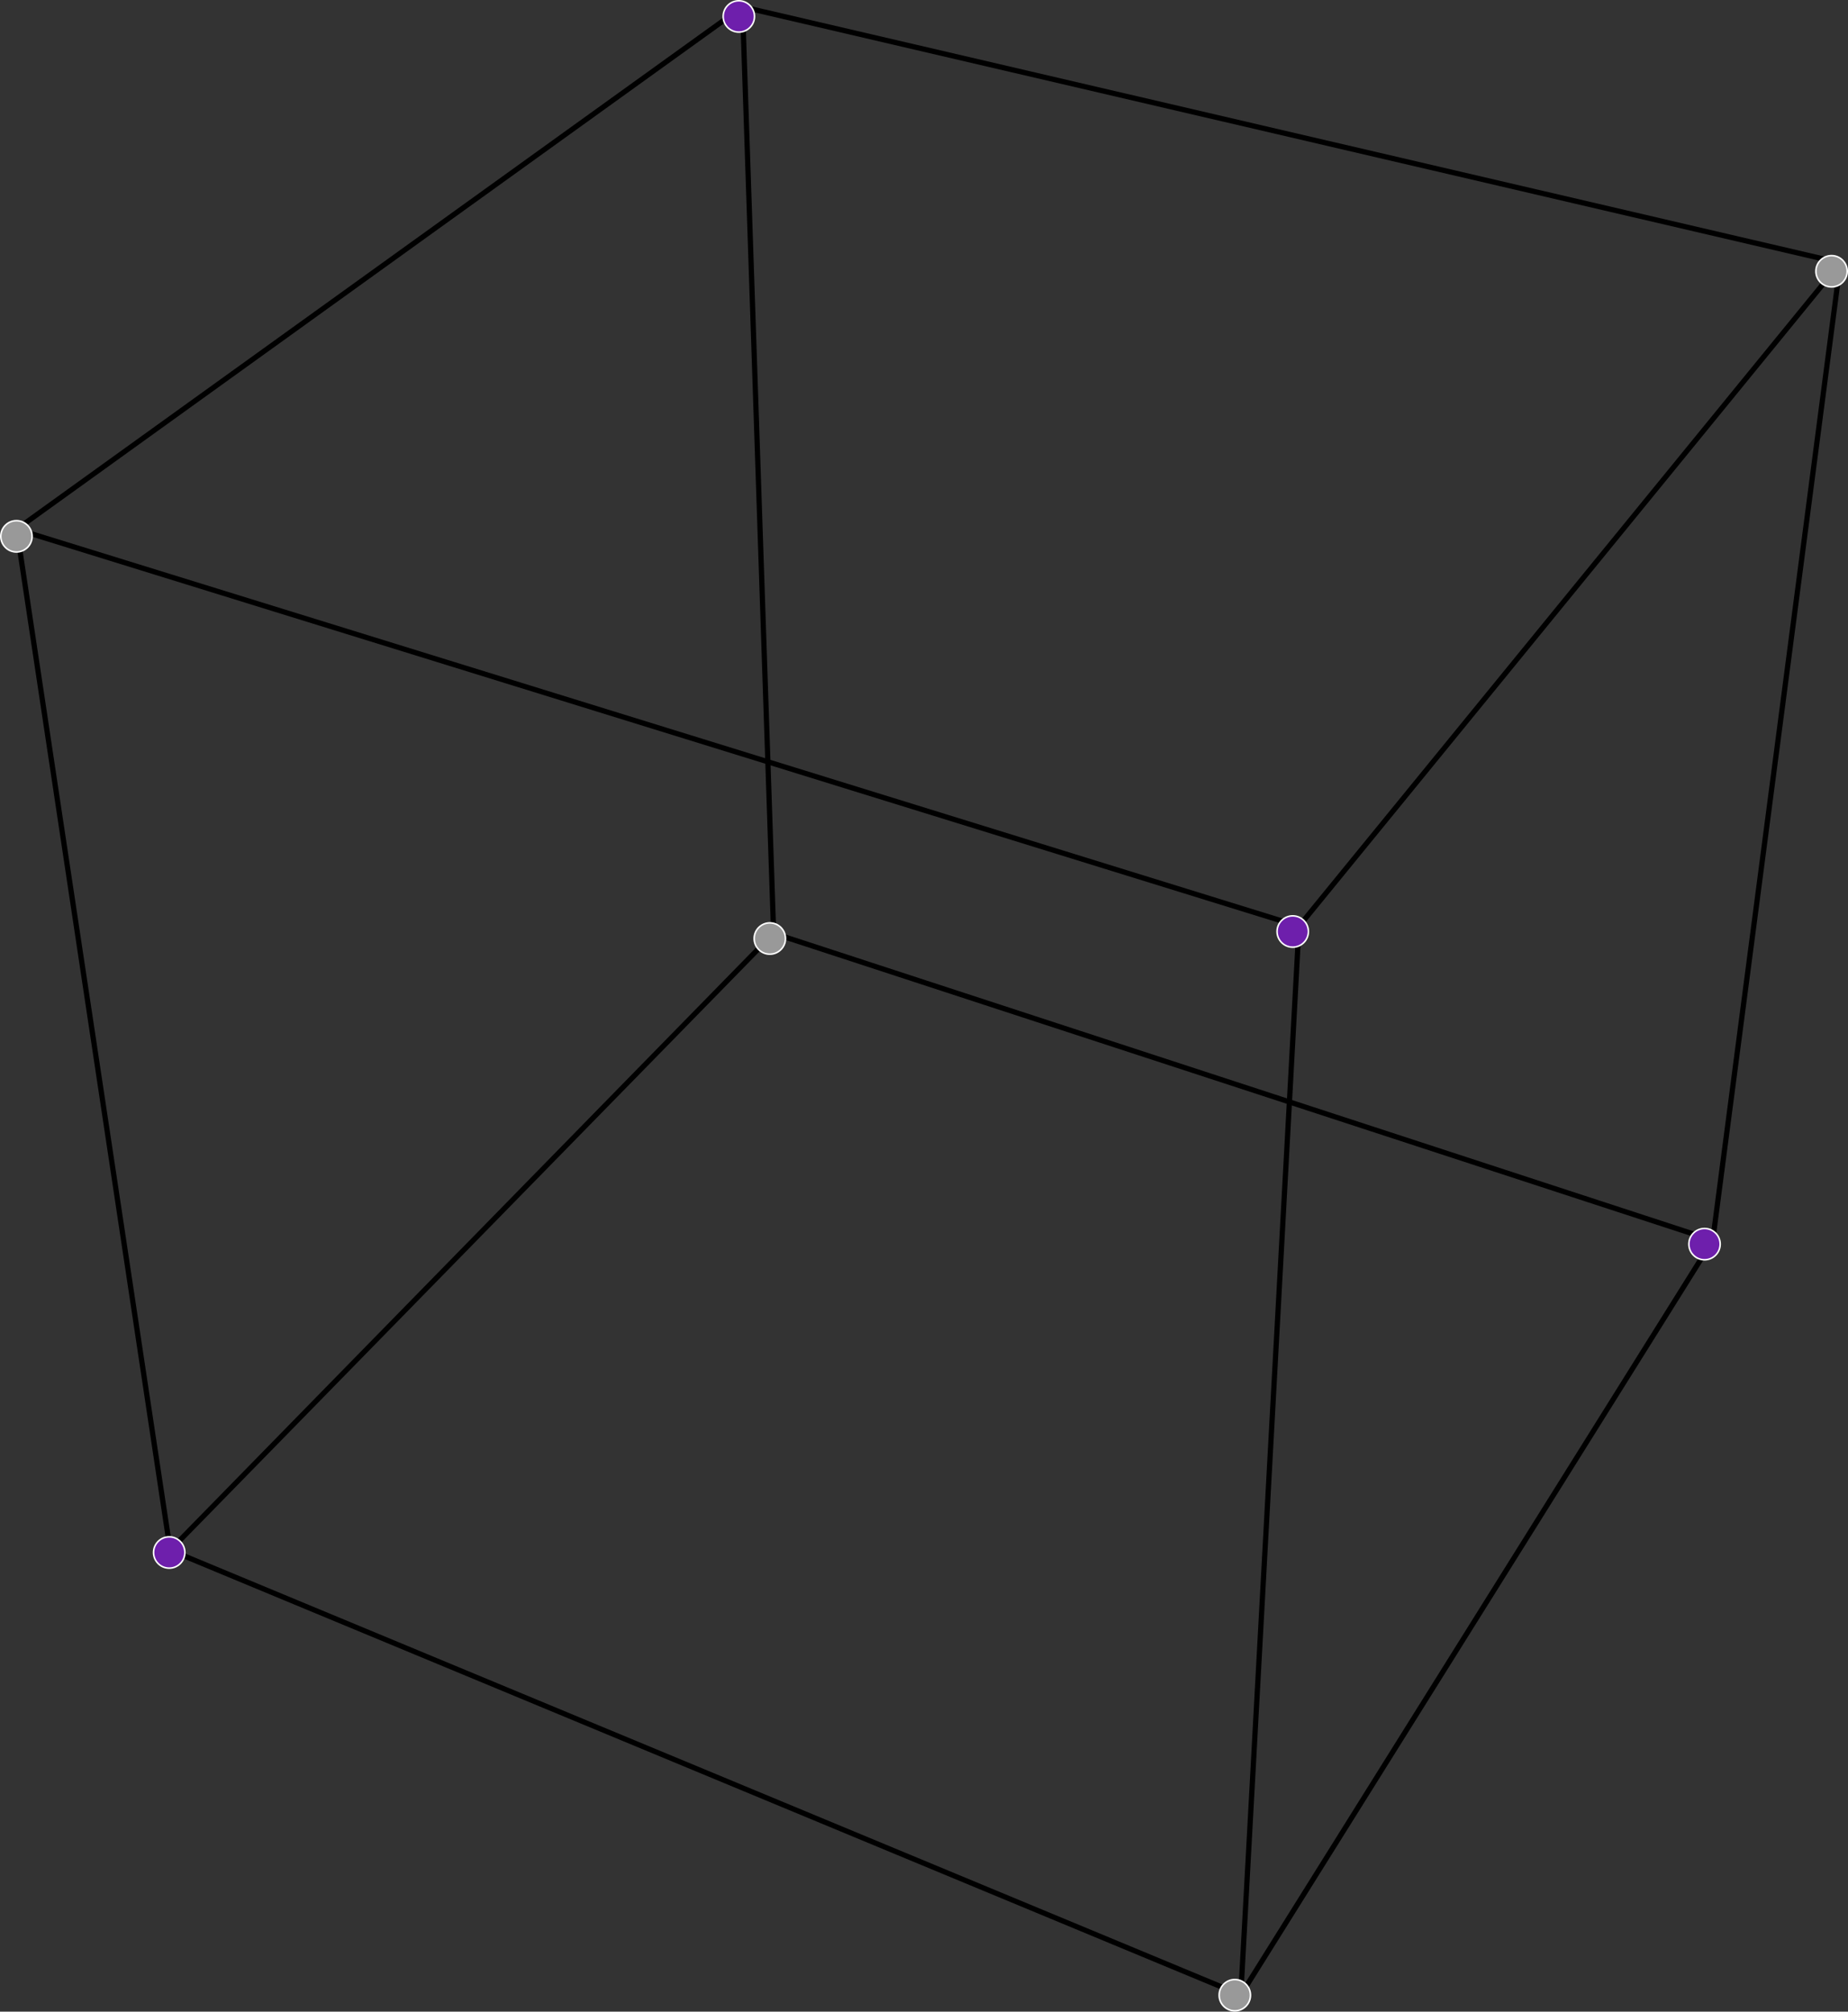 <?xml version="1.0" encoding="UTF-8" standalone="no"?>
<svg
   xmlns:dc="http://purl.org/dc/elements/1.1/"
   xmlns:cc="http://creativecommons.org/ns#"
   xmlns:rdf="http://www.w3.org/1999/02/22-rdf-syntax-ns#"
   xmlns:svg="http://www.w3.org/2000/svg"
   xmlns="http://www.w3.org/2000/svg"
   xmlns:sodipodi="http://sodipodi.sourceforge.net/DTD/sodipodi-0.dtd"
   xmlns:inkscape="http://www.inkscape.org/namespaces/inkscape"
   width="177.013pt"
   height="192.697pt"
   viewBox="0 0 177.013 192.697"
   version="1.2"
   id="svg27"
   sodipodi:docname="EvenVertices.svg"
   inkscape:version="0.92.3 (2405546, 2018-03-11)">
  <rect x="0" y="0" width="177.013" height="192.697" fill="#333333" stroke="none"/>
  <defs
     id="defs31" />
  <sodipodi:namedview
     pagecolor="#ffffff"
     bordercolor="#666666"
     borderopacity="1"
     objecttolerance="10"
     gridtolerance="10"
     guidetolerance="10"
     inkscape:pageopacity="0"
     inkscape:pageshadow="2"
     inkscape:window-width="1080"
     inkscape:window-height="1861"
     id="namedview29"
     showgrid="false"
     inkscape:snap-object-midpoints="true"
     fit-margin-top="0"
     fit-margin-left="0"
     fit-margin-right="0"
     fit-margin-bottom="0"
     inkscape:zoom="3.5389384"
     inkscape:cx="71.078797"
     inkscape:cy="90.120812"
     inkscape:window-x="0"
     inkscape:window-y="0"
     inkscape:window-maximized="1"
     inkscape:current-layer="svg27" />
  <g
     id="surface1"
     transform="translate(-3.796,-2.523)">
    <path
       style="fill:none;stroke:#000000;stroke-width:5;stroke-linecap:round;stroke-linejoin:round;stroke-miterlimit:10;stroke-opacity:1"
       d="m 778.115,1071.999 -29.827,887.431"
       transform="matrix(0.1,0,0,-0.1,0.088,199.124)"
       id="path2"
       inkscape:connector-curvature="0" />
    <path
       style="fill:none;stroke:#000000;stroke-width:5;stroke-linecap:round;stroke-linejoin:round;stroke-miterlimit:10;stroke-opacity:1"
       d="M 1677.634,777.89 778.115,1071.999"
       transform="matrix(0.1,0,0,-0.1,0.088,199.124)"
       id="path4"
       inkscape:connector-curvature="0" />
    <path
       style="fill:none;stroke:#000000;stroke-width:5;stroke-linecap:round;stroke-linejoin:round;stroke-miterlimit:10;stroke-opacity:1"
       d="M 778.115,1071.999 200.099,481.111"
       transform="matrix(0.1,0,0,-0.1,0.088,199.124)"
       id="path6"
       inkscape:connector-curvature="0" />
    <path
       style="fill:none;stroke:#000000;stroke-width:5;stroke-linecap:round;stroke-linejoin:round;stroke-miterlimit:10;stroke-opacity:1"
       d="M 1799.885,1714.182 1677.634,777.89"
       transform="matrix(0.1,0,0,-0.1,0.088,199.124)"
       id="path8"
       inkscape:connector-curvature="0" />
    <path
       style="fill:none;stroke:#000000;stroke-width:5;stroke-linecap:round;stroke-linejoin:round;stroke-miterlimit:10;stroke-opacity:1"
       d="M 1225.598,55.056 1677.634,777.89"
       transform="matrix(0.1,0,0,-0.1,0.088,199.124)"
       id="path10"
       inkscape:connector-curvature="0" />
    <path
       style="fill:none;stroke:#000000;stroke-width:5;stroke-linecap:round;stroke-linejoin:round;stroke-miterlimit:10;stroke-opacity:1"
       d="M 748.288,1959.431 1799.885,1714.182"
       transform="matrix(0.1,0,0,-0.1,0.088,199.124)"
       id="path12"
       inkscape:connector-curvature="0" />
    <path
       style="fill:none;stroke:#000000;stroke-width:5;stroke-linecap:round;stroke-linejoin:round;stroke-miterlimit:10;stroke-opacity:1"
       d="M 748.288,1959.431 53.083,1459.083"
       transform="matrix(0.1,0,0,-0.1,0.088,199.124)"
       id="path14"
       inkscape:connector-curvature="0" />
    <path
       style="fill:none;stroke:#000000;stroke-width:5;stroke-linecap:round;stroke-linejoin:round;stroke-miterlimit:10;stroke-opacity:1"
       d="M 200.099,481.111 53.083,1459.083"
       transform="matrix(0.1,0,0,-0.1,0.088,199.124)"
       id="path16"
       inkscape:connector-curvature="0" />
    <path
       style="fill:none;stroke:#000000;stroke-width:5;stroke-linecap:round;stroke-linejoin:round;stroke-miterlimit:10;stroke-opacity:1"
       d="M 200.099,481.111 1225.598,55.056"
       transform="matrix(0.1,0,0,-0.1,0.088,199.124)"
       id="path18"
       inkscape:connector-curvature="0" />
    <path
       style="fill:none;stroke:#000000;stroke-width:5;stroke-linecap:round;stroke-linejoin:round;stroke-miterlimit:10;stroke-opacity:1"
       d="m 1799.885,1714.182 -518.558,-635.433"
       transform="matrix(0.1,0,0,-0.1,0.088,199.124)"
       id="path20"
       inkscape:connector-curvature="0" />
    <path
       style="fill:none;stroke:#000000;stroke-width:5;stroke-linecap:round;stroke-linejoin:round;stroke-miterlimit:10;stroke-opacity:1"
       d="M 1281.327,1078.75 1225.598,55.056"
       transform="matrix(0.1,0,0,-0.1,0.088,199.124)"
       id="path22"
       inkscape:connector-curvature="0" />
    <path
       style="fill:none;stroke:#000000;stroke-width:5;stroke-linecap:round;stroke-linejoin:round;stroke-miterlimit:10;stroke-opacity:1"
       d="M 53.083,1459.083 1281.327,1078.75"
       transform="matrix(0.1,0,0,-0.1,0.088,199.124)"
       id="path24"
       inkscape:connector-curvature="0" />
  </g>
  <circle
     style="fill:#6e1fac;fill-opacity:1;stroke:#ffffff;stroke-width:0.15;stroke-miterlimit:4;stroke-dasharray:none;stroke-opacity:1"
     id="path39"
     cx="70.77"
     cy="1.575"
     r="1.5" />
  <circle
     style="fill:#6e1fac;fill-opacity:1;stroke:#ffffff;stroke-width:0.15;stroke-miterlimit:4;stroke-dasharray:none;stroke-opacity:1"
     id="path39-3"
     cx="123.825"
     cy="89.231"
     r="1.5" />
  <circle
     style="fill:#6e1fac;fill-opacity:1;stroke:#ffffff;stroke-width:0.15;stroke-miterlimit:4;stroke-dasharray:none;stroke-opacity:1"
     id="path39-6"
     cx="16.208"
     cy="148.716"
     r="1.5" />
  <circle
     style="fill:#6e1fac;fill-opacity:1;stroke:#ffffff;stroke-width:0.15;stroke-miterlimit:4;stroke-dasharray:none;stroke-opacity:1"
     id="path39-7"
     cx="163.27"
     cy="119.177"
     r="1.5" />
  <circle
     style="fill:#999999;fill-opacity:1;stroke:#ffffff;stroke-width:0.15;stroke-miterlimit:4;stroke-dasharray:none;stroke-opacity:1"
     id="path39-5"
     cx="175.438"
     cy="25.985"
     r="1.5" />
  <circle
     style="fill:#999999;fill-opacity:1;stroke:#ffffff;stroke-width:0.15;stroke-miterlimit:4;stroke-dasharray:none;stroke-opacity:1"
     id="path39-5-3"
     cx="1.575"
     cy="51.376"
     r="1.5" />
  <circle
     style="fill:#999999;fill-opacity:1;stroke:#ffffff;stroke-width:0.15;stroke-miterlimit:4;stroke-dasharray:none;stroke-opacity:1"
     id="path39-5-5"
     cx="118.278"
     cy="191.122"
     r="1.5" />
  <circle
     style="fill:#999999;fill-opacity:1;stroke:#ffffff;stroke-width:0.15;stroke-miterlimit:4;stroke-dasharray:none;stroke-opacity:1"
     id="path39-5-6"
     cx="73.739"
     cy="89.903"
     r="1.5" />
</svg>

